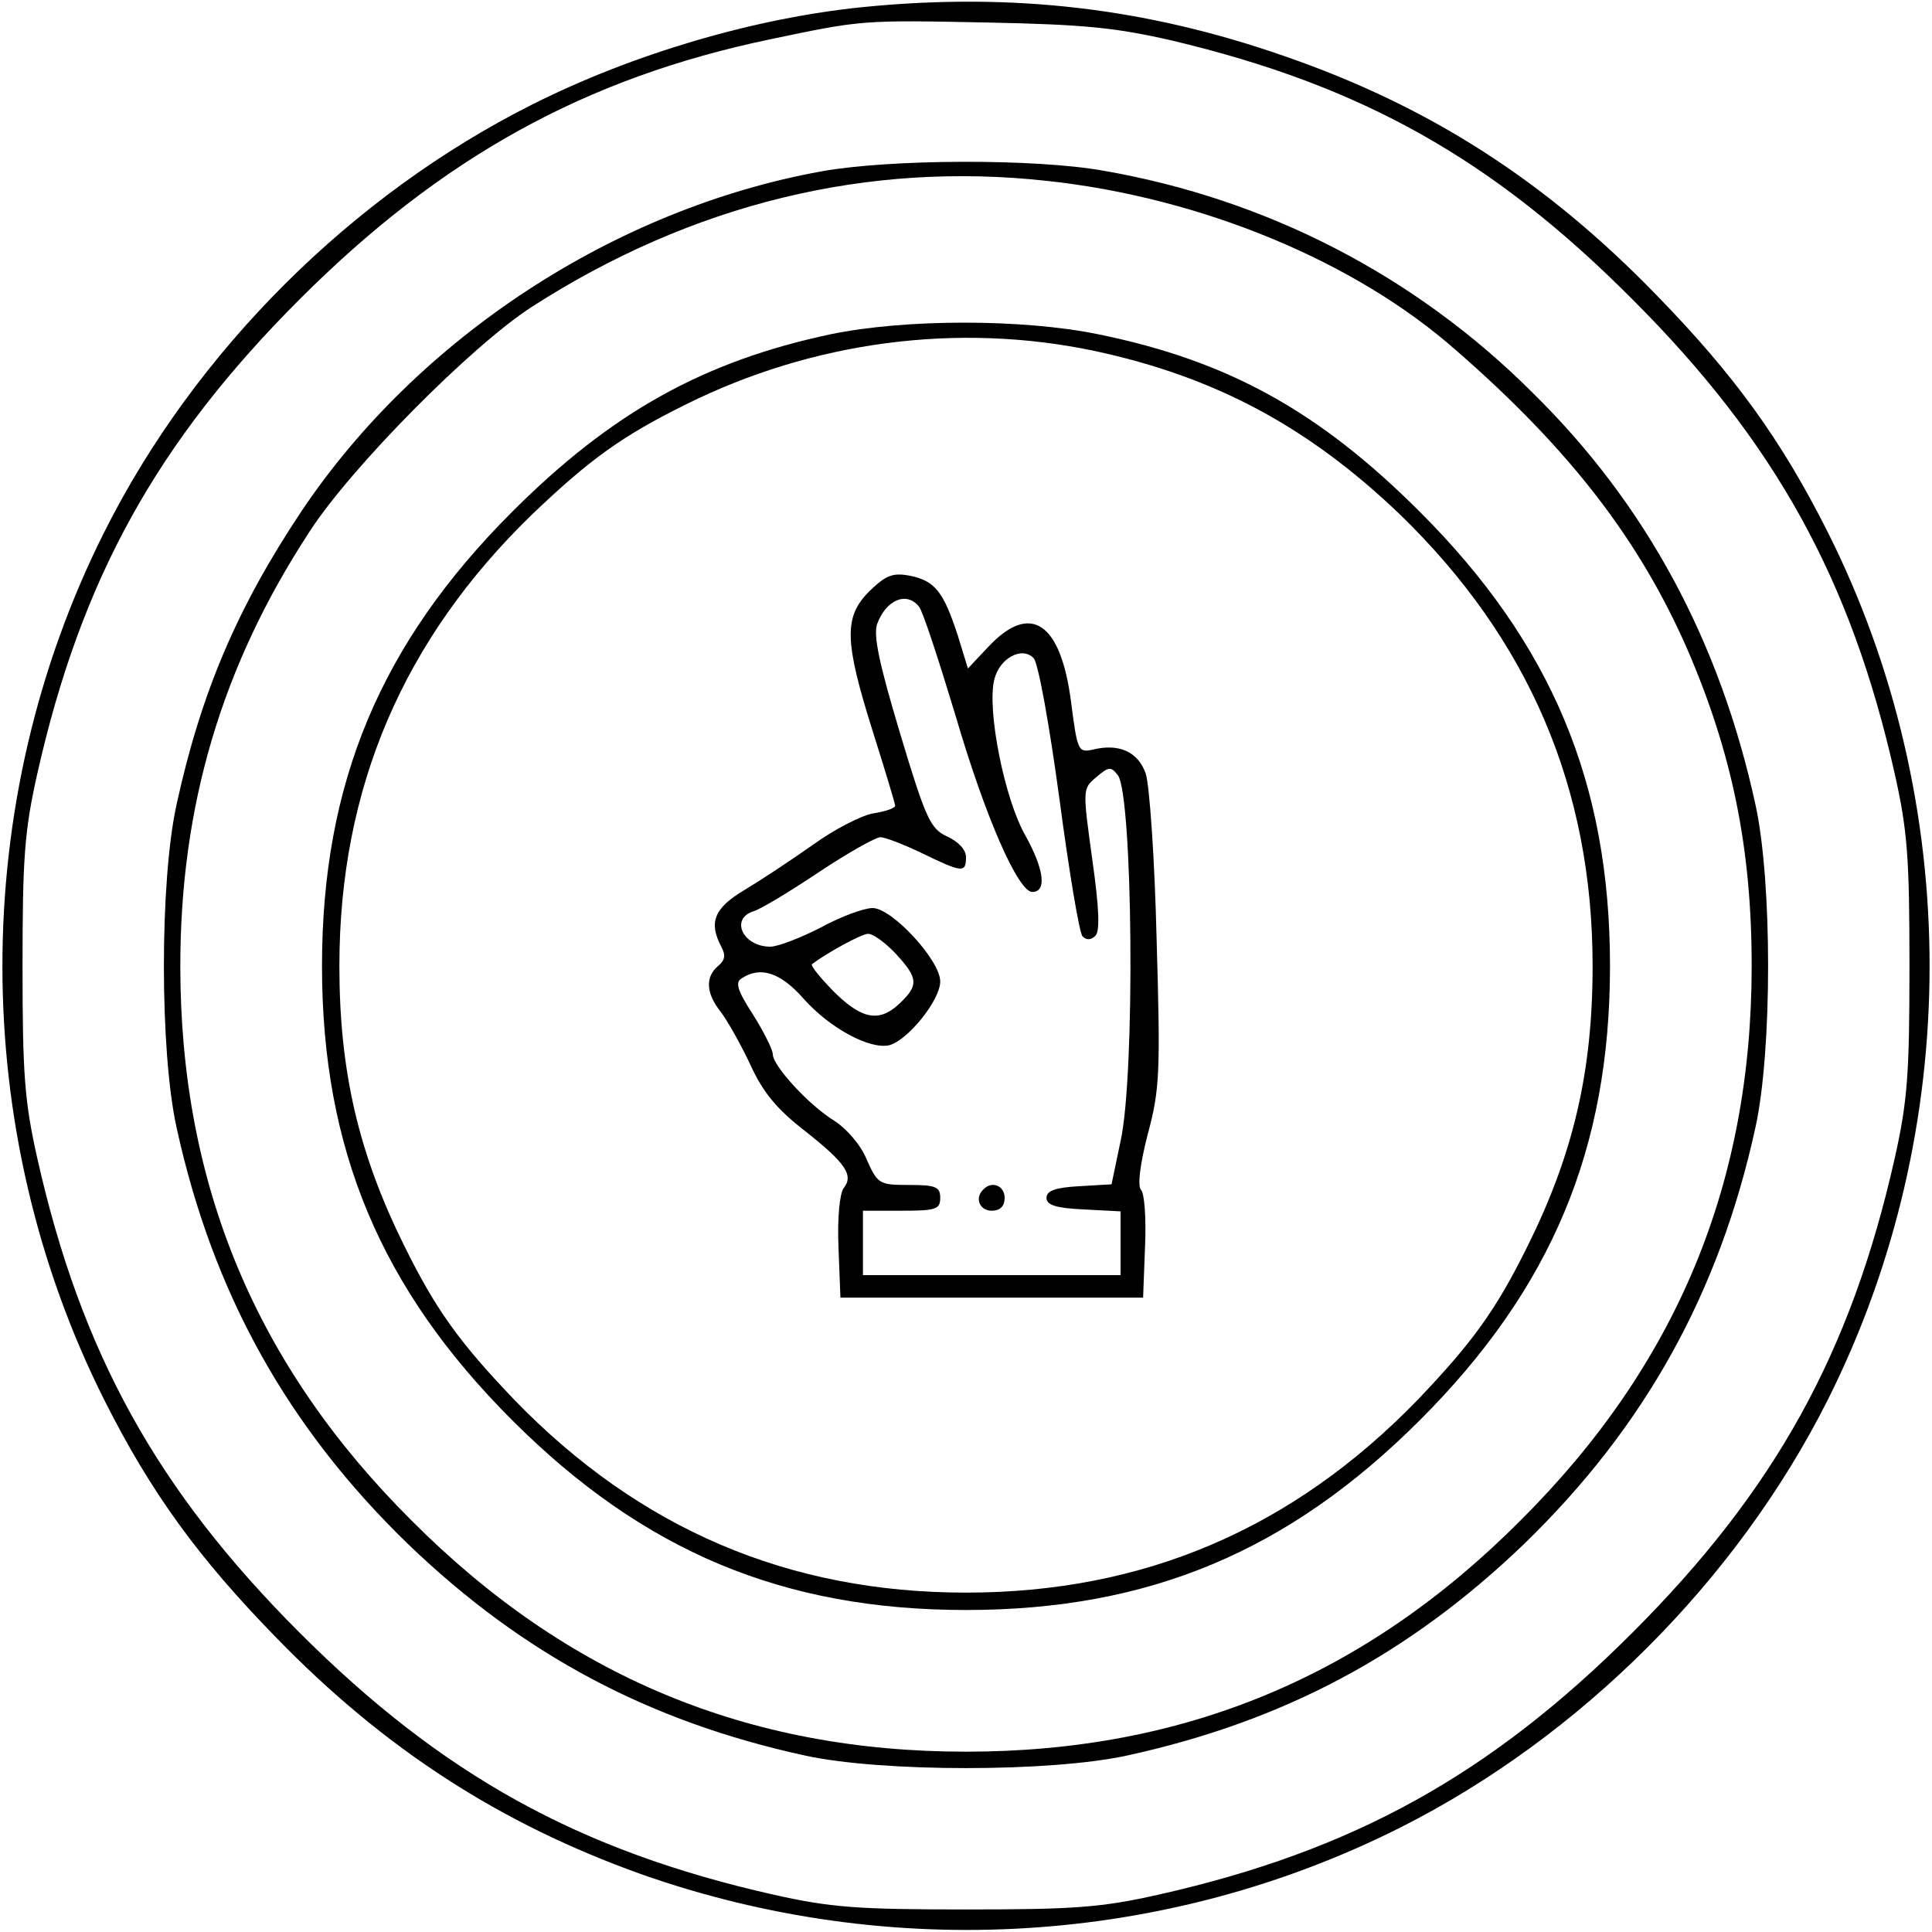 <svg preserveAspectRatio="xMidYMid meet" viewBox="0 0 300 300" height="300pt" width="300pt" xmlns="http://www.w3.org/2000/svg" version="1.0">
<g stroke="none" fill="#000000" transform="translate(0,300) scale(0.1,-0.1)">
<path d="M1340 2989 c-169 -17 -358 -73 -513 -151 -281 -141 -524 -383 -665
-664 -211 -420 -211 -928 0 -1348 72 -143 145 -244 267 -369 168 -173 348
-289 566 -367 388 -137 815 -111 1179 72 280 141 523 384 664 664 211 420 211
928 0 1348 -72 143 -145 244 -267 369 -171 176 -351 292 -577 370 -215 75
-423 99 -654 76z m480 -52 c295 -70 498 -184 715 -402 221 -221 339 -434 407
-736 20 -89 23 -131 23 -299 0 -168 -3 -210 -23 -299 -68 -302 -186 -515 -407
-736 -221 -221 -434 -339 -736 -407 -89 -20 -131 -23 -299 -23 -168 0 -210 3
-299 23 -302 68 -515 186 -736 407 -221 221 -339 434 -407 736 -20 89 -23 131
-23 299 0 168 3 210 23 299 68 302 186 515 407 736 221 221 444 344 731 404
143 30 142 30 339 26 149 -3 198 -8 285 -28z"></path>
<path d="M1276 2734 c-321 -58 -627 -258 -808 -528 -100 -150 -156 -282 -194
-456 -26 -119 -26 -381 0 -500 56 -257 172 -466 360 -648 178 -171 373 -275
616 -328 119 -26 381 -26 500 0 243 53 438 157 616 328 188 182 304 391 360
648 26 119 26 381 0 500 -55 253 -169 466 -346 640 -182 182 -413 301 -667
345 -107 19 -331 18 -437 -1z m351 -15 c239 -26 478 -125 634 -263 177 -154
285 -295 359 -464 70 -162 100 -310 100 -492 0 -339 -117 -620 -359 -861 -241
-242 -522 -359 -861 -359 -339 0 -620 117 -861 359 -242 241 -359 522 -359
861 0 248 64 466 201 675 64 99 250 287 344 348 250 161 523 227 802 196z"></path>
<path d="M1290 2481 c-198 -42 -341 -122 -495 -276 -204 -204 -295 -421 -295
-705 0 -284 91 -501 295 -705 204 -204 421 -295 705 -295 284 0 501 91 705
295 204 204 295 421 295 705 0 284 -91 501 -295 705 -156 156 -298 235 -500
276 -117 24 -299 24 -415 0z m410 -26 c186 -40 331 -117 474 -254 200 -194
299 -425 299 -701 0 -164 -30 -292 -101 -435 -49 -99 -85 -149 -171 -239 -194
-200 -425 -299 -701 -299 -276 0 -507 99 -701 299 -86 90 -122 140 -171 239
-71 143 -101 271 -101 435 0 276 99 507 299 701 90 86 140 122 239 171 197 98
422 128 635 83z"></path>
<path d="M1350 2082 c-40 -40 -39 -77 5 -217 19 -60 35 -113 35 -116 0 -4 -15
-9 -34 -12 -18 -3 -61 -25 -94 -49 -34 -24 -81 -55 -106 -70 -47 -28 -56 -50
-36 -88 7 -13 6 -21 -5 -30 -20 -17 -19 -42 4 -71 10 -13 31 -50 46 -82 20
-44 42 -70 86 -104 62 -49 75 -68 59 -88 -6 -8 -10 -46 -8 -92 l3 -78 235 0
235 0 3 79 c2 44 -1 83 -6 88 -6 6 -2 39 10 86 19 70 20 97 14 303 -3 125 -11
240 -17 258 -12 34 -42 47 -82 37 -23 -5 -24 -2 -34 75 -16 123 -63 154 -128
85 l-32 -34 -16 52 c-22 67 -35 84 -74 92 -27 5 -37 1 -63 -24z m77 -24 c6 -7
31 -84 57 -170 46 -157 97 -273 119 -273 23 0 18 36 -11 88 -32 56 -60 195
-48 242 8 33 43 52 61 33 7 -7 24 -100 40 -218 15 -113 31 -209 36 -214 6 -6
13 -6 20 1 7 7 6 42 -5 119 -15 109 -15 109 6 127 20 17 23 17 34 3 23 -33 27
-465 4 -568 l-14 -67 -51 -3 c-36 -2 -50 -7 -50 -18 0 -11 14 -16 58 -18 l57
-3 0 -49 0 -50 -200 0 -200 0 0 50 0 50 60 0 c53 0 60 2 60 20 0 17 -7 20 -48
20 -46 0 -49 1 -66 39 -9 23 -32 49 -51 61 -39 24 -95 85 -95 103 0 7 -14 35
-31 62 -24 37 -28 50 -17 56 29 19 60 9 96 -32 41 -46 103 -79 133 -72 29 8
79 70 79 99 0 33 -75 114 -105 114 -13 0 -49 -13 -80 -30 -31 -16 -67 -30 -79
-30 -42 0 -63 43 -26 55 11 3 57 31 102 61 45 30 88 54 95 54 7 0 36 -11 65
-25 62 -30 68 -31 68 -6 0 12 -12 24 -29 32 -26 12 -33 26 -73 159 -33 110
-42 153 -36 171 14 38 46 51 65 27z m-36 -539 c35 -38 36 -49 5 -78 -32 -30
-60 -23 -105 23 -19 20 -33 37 -30 39 24 18 77 47 87 47 8 0 27 -14 43 -31z"></path>
<path d="M1527 1153 c-14 -13 -6 -33 13 -33 13 0 20 7 20 20 0 19 -20 27 -33
13z"></path>
</g>
</svg>
